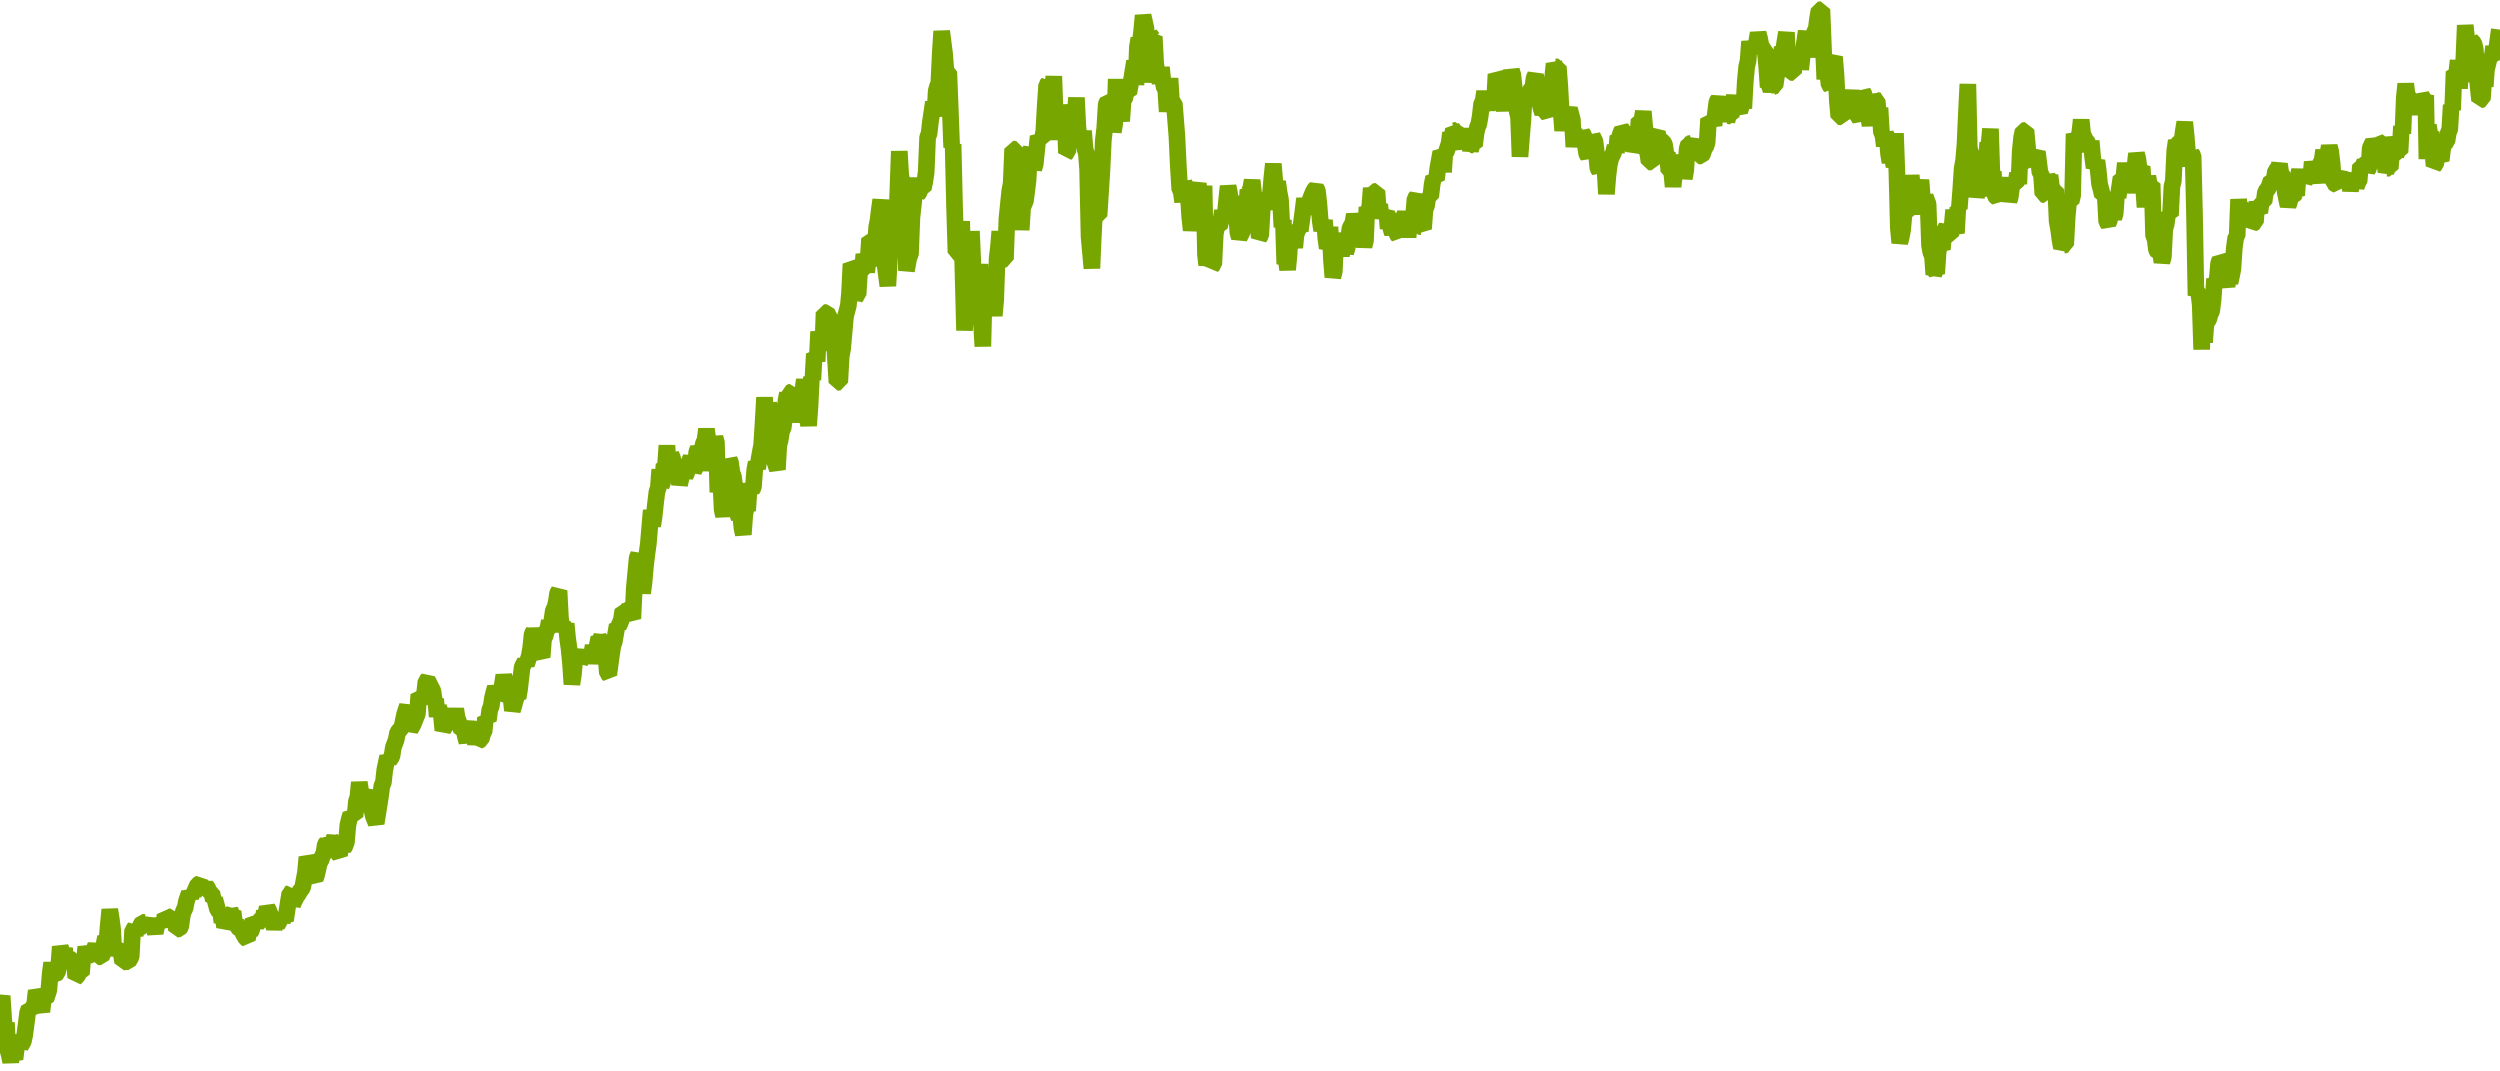 <?xml version="1.0" encoding="utf-8"?>
<svg xmlns="http://www.w3.org/2000/svg" xmlns:xlink="http://www.w3.org/1999/xlink" width="1050" height="450" version="1.1" baseProfile="full" viewBox="0 0 1050 450">
<rect width="1050" height="450" x="0" y="0" id="0" fill="none"/>
<g clip-path="url(#zr1479-c0)">
<path d="M0.3 420.7L0.9 418.3L1.5 427.4L2.1 434.3L2.7 429.5L3.3 440.9L3.9 443.2L4.5 446L5.1 442L6.3 444.8L6.8 440.7L7.4 434.9L8.6 439.5L9.8 437.4L10.4 434.6L11.6 425.3L12.2 423.5L13.4 423.8L14 422.9L14.6 421.3L15.2 416.1L15.8 417.5L17 423L17.6 424.9L18.2 419.6L19.3 419.6L20.5 415.9L21.1 408.8L21.7 404.4L22.3 409.1L23.5 409.1L24.1 408.6L24.7 405.3L25.3 397.6L25.9 399.6L26.5 402.7L27.1 398.3L27.7 403.9L28.3 403.3L28.9 402.3L29.5 402.8L30.7 404.3L31.3 404.9L31.8 410.5L32.4 410.1L33 408.8L34.2 409L34.8 402.2L35.4 404.2L36 397.7L36.6 399.6L37.2 401.1L38.4 401.1L39 400.6L39.6 398.6L40.2 396.9L40.8 399.2L41.4 401.8L42.6 401.9L43.2 400.5L43.8 396.1L44.3 393.5L44.9 395.2L45.5 388.2L46.1 382L46.7 385.7L47.3 390.2L47.9 401.4L48.5 398.6L49.7 398.9L50.3 399.4L50.9 400.3L51.5 404.1L52.7 403.9L53.9 403.9L55.1 401.8L55.7 390.6L56.3 390.1L56.8 392.5L57.4 390.3L58 390.8L59.2 388.4L59.8 387.4L61 387.4L61.6 386.5L62.2 388.2L62.8 388.9L63.4 390L64 388.2L65.2 391.8L65.8 389L66.4 386.2L67 387.6L68.2 387.9L68.8 389L69.3 384.3L70.5 385.2L71.7 385.2L72.3 386.3L72.9 388L73.5 386.9L74.1 390.3L75.3 390.1L75.9 389.2L76.5 384.8L77.1 382.5L77.7 381.6L78.3 378.5L79.5 375L80.1 377.1L80.7 374.6L81.3 375.8L81.8 374.3L83 371.6L84.2 370.9L85.4 373.7L86.6 372.2L87.2 372.9L87.8 374.6L89 375L89.6 378.1L90.2 377.6L90.8 379.8L91.4 382.1L92 382.7L92.6 382.1L93.2 387.4L93.8 385.8L94.3 389.3L95.5 387.1L96.1 386.3L96.7 382.5L97.3 383.6L97.9 382.9L98.5 387.5L99.1 386.9L99.7 389.4L100.9 390.2L101.5 388.9L102.1 392.1L103.3 394.1L103.9 394.5L104.5 391.1L105.1 391.7L105.7 390.6L106.3 386.2L106.8 386.7L108 388.1L108.6 387.4L109.2 386.6L109.8 385.9L110.4 387L111 382.7L111.6 383.8L112.2 381.2L112.8 382.3L114 385.3L115.2 389.9L115.8 387.9L116.4 388.6L117.6 386.4L118.2 384.8L118.8 386.4L119.3 385.5L119.9 386.6L121.1 378.8L121.7 375.2L122.3 374.8L122.9 380.1L123.5 378.5L124.7 376.3L125.3 375.5L125.9 374.4L126.5 373.6L127.1 372.8L128.3 366.4L128.9 360L129.5 361.4L130.1 362.1L130.7 363.1L131.8 368.6L132.4 369.2L133 367.4L134.2 362.1L134.8 361.4L135.4 359.5L136 358.6L136.6 354.7L137.2 353.9L138.4 355.4L139 352.4L139.6 353.2L140.2 352.4L140.8 353.5L142 358.5L142.6 359.2L143.2 354.3L143.8 355.9L144.3 356.4L144.9 355.3L145.5 353.7L146.1 346.6L146.7 344L147.3 342L147.9 342.5L149.1 342.8L149.7 336.5L150.3 334.8L150.9 328.6L151.5 332.3L152.1 334.6L152.7 333.5L153.3 332.1L153.9 335.4L154.5 338.4L155.7 338.8L156.3 340.6L156.8 342.8L158 345.8L159.2 338.3L159.8 334.5L160.4 329.9L161 328.8L161.6 323.4L162.8 317.7L163.4 319.5L164.6 317.7L165.2 313.9L166.4 310.7L167 307.6L167.6 306.9L168.8 305.4L169.9 300.1L171.1 296.4L171.7 303L172.3 306.5L173.5 304.3L174.7 301.3L175.3 299.9L175.9 291.8L176.5 292.2L177.7 295.5L178.3 291.4L178.9 286.1L179.5 285.6L180.1 286.8L180.7 288L181.8 290.1L182.4 294.2L183 293.7L183.6 301L184.2 296.9L185.4 300.5L186 306.7L186.6 305.5L187.2 304.8L187.8 300.8L189 300.7L189.6 302.4L190.8 301.1L191.4 297.8L192 301.5L192.6 303.1L193.2 304.8L193.8 306.7L194.9 306.7L195.5 309.5L196.1 311.7L196.7 306.2L197.9 305.6L198.5 306L199.1 307.3L199.7 312.6L200.3 309.3L200.9 311.2L202.1 310.6L202.7 308.1L203.3 307.5L203.9 301.5L205.1 302.6L205.7 298.1L206.3 296.7L206.8 293.3L207.4 290.8L208 288.7L209.2 291.6L209.8 289.7L210.4 291.3L211.6 283.6L212.2 286.1L212.8 291.1L213.4 293.9L214.6 292.7L215.2 298.4L215.8 296.5L216.4 294.2L217 292.5L217.6 293.1L218.2 289.6L218.8 284.4L219.3 280.1L220.5 277.9L221.1 279.1L222.3 275.5L222.9 272L223.5 266.2L224.1 265.3L224.7 268.4L225.3 264L225.9 267.2L226.5 273.9L227.1 274.9L227.7 276L228.3 268.2L228.9 267.3L229.5 265L230.1 264.1L230.7 260.8L231.3 265.4L231.8 260.4L232.4 256.3L233 255.4L233.6 253L234.2 249.1L234.8 248.1L235.4 259.8L236 263.3L236.6 262.7L237.2 263.7L237.8 262L238.4 268.1L239 272.4L239.6 278.5L240.2 287.4L240.8 283.5L241.4 277.1L242 277.6L243.2 273L243.8 277.7L244.3 277L244.9 273.3L245.5 275.3L246.7 275.7L247.3 273.2L247.9 278.6L248.5 274.8L249.1 271.2L250.3 277L250.9 270.8L251.5 267.8L252.1 268.7L252.7 267.2L253.3 270.4L253.9 272.3L254.5 275.9L255.1 282.8L255.7 283.3L256.8 275.1L257.4 271.3L258 269.5L259.2 262.6L259.8 263L260.4 261.8L261 260.2L261.6 256.3L262.8 256.6L263.4 256.2L264 258.7L264.6 256.7L265.2 258.8L265.8 259.8L266.4 247L267.6 234.3L268.2 232.9L268.8 239.9L269.9 249.1L270.5 244.6L271.1 237.7L271.7 232.6L272.3 228.4L273.5 214.3L274.1 220.9L274.7 217.2L275.3 211.6L275.9 206.6L276.5 204.8L277.1 197.2L277.7 204.1L278.3 202.6L278.9 195L279.5 195.5L280.1 187.1L280.7 195.8L281.3 198.7L281.8 190.9L282.4 192.2L283.6 197.8L284.8 195.8L285.4 203.6L286 201L286.6 195.9L287.8 199.8L288.4 198.7L289 195L290.2 192.2L290.8 194.7L291.4 197.7L292 196.6L292.6 190L293.2 188.2L293.8 189.3L294.3 192L294.9 188.4L295.5 186.1L296.1 184.9L296.7 180.2L297.3 184.5L297.9 189.9L298.5 197.7L299.7 187.2L300.3 183.7L300.9 185.8L301.5 206.7L302.7 201.4L303.3 214.1L303.9 216.7L304.5 212.4L305.1 214.1L305.7 209L306.3 193L306.8 194.2L307.4 198.5L308 200L309.2 208.2L309.8 215.9L310.4 217.6L311 215.5L311.6 221.7L312.2 224.5L312.8 216.2L313.4 213.1L314 214.5L314.6 205.8L315.2 203.8L315.8 205.7L316.4 204.8L317 197.3L317.6 194.2L318.2 196.8L318.8 192.8L319.3 190L319.9 186.8L320.5 177.4L321.1 166.9L321.7 176.8L322.3 174L322.9 169.7L323.5 171.8L324.1 175.9L324.7 182.3L325.3 193.6L326.5 197.2L327.1 187L327.7 184.7L328.3 180.8L328.9 179.9L329.5 175.7L330.1 168.3L330.7 165.2L331.3 169.6L331.8 164.9L333 164.3L333.6 177.4L334.2 170.8L334.8 172.5L335.4 164L336 164.8L336.6 168.3L337.8 159.5L338.4 163.6L339 173.8L339.6 178.8L340.2 170.7L340.8 158.3L341.4 159.5L342 148.7L342.6 149.2L343.2 151.8L343.8 139.3L344.3 141.8L344.9 140.7L345.5 147.3L346.1 131.3L347.3 131.3L348.5 133.6L349.1 146.4L349.7 139.7L350.3 141.1L351.5 160.6L352.7 160.5L353.3 149.7L353.9 146.5L355.1 132.9L356.3 128.4L356.8 123.1L357.4 110.9L358 111.6L358.6 122.6L359.2 125.1L359.8 124.1L360.4 123.7L361 114.2L362.2 114.2L362.8 106.8L363.4 109.2L364 114.3L364.6 109.2L365.2 100.3L366.4 100.7L367 111.8L367.6 104.8L368.2 95.4L368.8 92.4L369.3 88.1L369.9 83.9L370.5 99.2L371.1 111.6L371.7 111L372.9 120.1L373.5 109.6L374.1 99.3L374.7 86.4L375.3 93.3L376.5 96.1L377.1 80.3L377.7 63.5L378.3 73.5L378.9 76.8L380.1 77L380.7 113.7L381.8 107.8L382.4 106.9L383 91.4L384.2 80.4L384.8 74.8L385.4 81.6L386 80.9L386.6 79.2L387.8 79.2L388.4 76.3L389 72.3L389.6 57.6L390.2 56.2L390.8 51L392 42.9L392.6 48.9L393.2 38.2L393.8 36.1L394.3 35.1L394.9 22.6L395.5 13.1L396.7 22.3L397.3 29.9L398.5 30.2L399.1 45.6L399.7 61.9L400.3 60.6L400.9 86.3L401.5 106L402.7 106.3L403.3 102.6L403.9 92.9L404.5 116L405.1 138.8L405.7 128.5L406.8 128.7L407.4 112.6L408 97.1L408.6 110.5L409.2 124.1L409.8 120.3L411 120.6L411.6 110.9L412.2 135.2L412.8 145.5L413.4 121.3L414 120.6L415.2 120.7L415.8 121.5L416.4 130.2L417 127.3L417.6 132.6L418.2 125.8L418.8 108.3L419.3 104.3L419.9 97.2L420.5 105.2L421.1 109L422.3 108.8L422.9 91.8L424.1 80.1L424.7 77L425.3 62.6L426.5 62.7L427.1 69.5L427.7 67.2L428.3 79.5L428.9 96.6L429.5 87.2L430.7 84.3L431.3 79.7L431.8 75.5L432.4 63.9L433 62.7L434.2 71L434.8 68.9L436 57.3L436.6 58.2L437.8 58.2L438.4 55.1L439 44.2L439.6 35.7L440.2 35L440.8 41.2L442 41.4L442.6 32L443.2 49.1L443.8 53.4L444.3 58.6L444.9 50.8L446.1 51L446.7 44.2L447.3 47.9L447.9 64.2L448.5 63.8L449.1 51L450.3 50.8L450.9 46.9L451.5 49.7L452.1 41L452.7 53.1L453.3 59.7L454.5 59.7L455.1 55L455.7 62.5L456.3 64.6L456.8 71.2L457.4 99.3L458.6 112.7L459.2 98.9L459.8 87.2L460.4 90.7L461.6 90.6L462.8 71.8L463.4 58.9L464 53.7L464.6 43.8L465.2 42.5L466.4 42.8L467 45.8L467.6 55.4L468.2 51.8L468.8 33.2L469.3 49.1L470.5 46.6L471.1 50.9L471.7 42.2L472.3 41.7L472.9 38.8L474.1 39L474.7 35.8L475.3 33.1L475.9 29.3L476.5 25.7L477.1 35.7L477.7 19.7L478.3 16.1L478.9 18.1L479.5 12.9L480.1 6.5L481.3 11.9L481.8 34.7L482.4 20.8L483 14.6L484.2 16.1L484.8 15.4L485.4 27L486 30.4L486.6 32.2L487.2 34.7L487.8 28.3L488.4 33.8L489 36.9L489.6 37.5L490.2 46.9L490.8 39.4L491.4 32.9L492 42.4L492.6 42.9L493.2 43.3L494.3 57.2L494.9 69.9L495.5 79.6L496.1 80.3L496.7 84.8L497.3 76.7L497.9 78.2L498.5 79.5L499.1 82.3L499.7 91.3L500.3 96.7L500.9 93.2L501.5 83.2L502.1 91.5L502.7 79.4L503.3 76.9L503.9 90.9L504.5 87.5L505.1 89.4L505.7 78L506.3 106.9L506.8 111.3L508 105.5L508.6 104.5L509.2 111.5L509.8 111L510.4 98.5L511 95.1L512.2 95.2L512.8 92.6L513.4 88.5L514 93.2L514.6 90.1L515.2 83.9L515.8 78.2L516.4 81.1L517 87.6L517.6 84.6L518.2 82.5L518.8 90.5L519.3 88.7L519.9 97.6L520.5 99.8L521.7 97.4L522.3 90.3L522.9 89.4L523.5 90L524.1 79.8L524.7 80.4L525.3 79.1L525.9 75.7L526.5 81.2L527.1 84.9L527.7 97.3L528.3 94.7L528.9 99.7L529.5 98.9L530.1 88.6L530.7 82.1L531.3 82.6L532.4 82.5L533 88L533.6 81.2L534.2 74.4L534.8 68.8L535.4 76.1L536 78.5L536.6 76.3L537.2 80.7L537.8 83.8L538.4 95.4L539 92.4L539.6 110.9L540.2 109.1L540.8 113.3L541.4 106.9L542 97.4L542.6 98.8L543.2 100.6L543.8 104L544.3 98.7L544.9 97L545.5 95.8L546.1 96.9L546.7 92.8L547.9 83.4L548.5 87.8L549.1 87.3L549.7 88.8L550.3 83.7L551.5 80.7L552.1 79.6L552.7 79L553.3 80L553.9 85.2L554.5 92.8L555.1 96.8L556.3 92.5L556.8 99.6L557.4 104.2L558 102.9L558.6 95.3L559.2 109.1L559.8 116.4L560.4 114L561 100.9L561.6 101.7L562.2 98.1L562.8 102.3L563.4 107.5L564 102.9L564.6 102.1L565.2 106.2L565.8 104.1L566.4 99.7L567 95.8L568.2 93.6L568.8 90.1L569.3 92.1L569.9 101.5L570.5 96.8L571.7 93.2L572.3 100.1L572.9 103.5L573.5 101L574.1 87L574.7 88.6L575.3 86.8L575.9 79L576.5 82.4L577.1 80.5L578.3 80.3L578.9 87.8L579.5 85.9L580.1 91.6L580.7 89.4L581.8 89.8L582.4 88.8L583 96L583.6 91.1L584.2 96.1L584.8 98.1L586 93.6L586.6 98.3L587.2 98.9L587.8 92.4L588.4 91.8L589 92.4L589.6 91.5L590.2 89.3L590.8 91.8L591.4 99.7L592 92.1L593.2 91.7L593.8 89.4L594.3 83.4L594.9 82.7L595.5 84.2L596.1 95.1L597.3 95.3L597.9 96.1L598.5 87.7L599.1 86.7L599.7 82.8L600.9 82.6L601.5 77.4L602.1 74.5L603.3 75.4L603.9 70.5L605.1 63.9L605.7 64.6L606.3 72.3L606.8 64.4L607.4 63.9L608.6 60.3L609.2 55.8L609.8 57.9L610.4 54.4L611 54.9L612.2 54.5L612.8 60.4L613.4 62.2L614 57.8L614.6 57L615.8 58.9L616.4 54.1L617 58.6L617.6 63.2L618.2 60.8L619.3 61.1L619.9 56.1L620.5 53.5L621.1 52.1L621.7 48.6L622.3 43.4L622.9 42.6L623.5 38.4L624.1 42.9L624.7 45.9L625.3 43.4L626.5 45.6L627.1 39.4L627.7 42.9L628.3 31.2L628.9 32.2L630.1 36.2L630.7 40L631.3 43.8L631.8 46.3L632.4 42.5L633.6 31.6L634.2 35.7L634.8 29.5L635.4 31.5L636 37.1L637.2 46.7L637.8 49.3L638.4 65.8L639 58L639.6 50.6L640.2 40L641.4 43.3L642.6 38.1L643.8 36.7L644.3 32.8L644.9 31.5L645.5 35L646.1 40.5L647.3 45.7L647.9 47.6L648.5 46.1L649.1 46.8L650.3 48.2L650.9 44.5L651.5 38.6L652.7 26.8L653.3 28.1L654.5 28.1L655.1 35.9L655.7 46.8L656.3 54.9L656.8 50.3L657.4 47.4L658 48.4L659.2 45.7L660.4 50.3L661 61.7L661.6 56.4L662.8 56.7L663.4 58.8L664 59.4L664.6 56L665.2 56.8L666.4 64.6L667 65.6L667.6 63.1L668.2 64.5L668.8 57.1L669.9 59.4L670.5 64.3L671.1 70.7L671.7 71.6L672.3 68.3L672.9 67.9L674.1 71.1L674.7 81.5L675.3 74L675.9 69.2L676.5 66.6L677.7 64.1L678.3 61.3L678.9 64.1L679.5 57.2L680.1 57.8L680.7 55.9L681.3 54.5L681.8 54.9L682.4 56.9L683 53.5L683.6 59.1L684.2 58L684.8 58.8L686 62.8L686.6 61.9L687.2 60.5L687.8 58.4L688.4 50.3L689.6 50.4L690.2 46.8L690.8 53.6L691.4 63.2L692 63.9L692.6 68L693.8 68.1L694.3 66L694.9 59.4L695.5 56.3L696.1 55.5L696.7 59.2L697.3 58.8L698.5 59.6L699.1 60.7L699.7 64.7L700.3 64.2L700.9 71.8L702.1 72.1L702.7 78.4L703.3 72.8L703.9 70.3L704.5 72.5L705.1 71.4L706.3 71.8L706.8 65L707.4 75L708 71.5L708.6 62.5L709.2 60.4L710.4 60.2L711 58.5L711.6 65.5L712.2 59.3L712.8 60.8L713.4 65.5L714.6 65.5L715.2 64.4L715.8 62.3L716.4 61.7L717 59.8L717.6 50L718.2 50.4L719.3 51L719.9 52.6L720.5 47.4L721.1 42.7L721.7 41.8L722.3 43L723.5 45.1L724.1 44.4L724.7 45.3L725.3 50.9L725.9 48.6L727.1 48.8L727.7 42.3L728.3 40.9L728.9 42.7L729.5 41.9L730.1 46L730.7 46.8L731.8 43.2L732.4 45.5L733 34.4L733.6 28L734.2 25.5L734.8 17.4L735.4 20.6L736 19.7L737.2 19.4L737.8 17.5L738.4 13.9L739 16L739.6 19.1L740.2 20.5L741.4 21.1L742 27.9L742.6 36.5L743.2 36.1L743.8 37.9L744.3 36.5L745.5 36.1L746.1 32.1L746.7 29.3L747.9 26.9L748.5 19.8L749.1 20.8L750.3 13.6L750.9 27.2L752.1 30.4L753.3 30.5L753.9 22.1L754.5 22.7L755.1 25.1L755.7 20.4L756.3 29.2L756.8 24.5L757.4 21.1L758.6 13.1L759.2 24L759.8 17.9L760.4 18.4L761.6 15.1L762.2 13.3L762.8 12.2L763.4 7.6L764 4.2L765.2 4L765.8 18.9L766.4 33.3L767 27.2L767.6 30.2L768.2 35.6L768.8 36.2L769.9 25.1L770.5 23.9L771.1 31.1L771.7 42.6L772.3 49L773.5 49.1L774.1 47L774.7 45.2L775.3 44.8L775.9 45.6L776.5 46.8L777.7 37.9L778.3 47.5L778.9 48.5L779.5 45.8L780.1 48.5L780.7 49.1L781.3 50.3L781.8 46L782.4 38.7L783 39.7L783.6 47.6L784.8 48.8L785.4 52.7L786 47L786.6 40L787.2 41.7L788.4 42.3L789 48.3L789.6 45.3L790.2 55.8L790.8 56.5L791.4 61.3L792 56.4L792.6 57.6L793.2 64.7L793.8 68.2L794.3 61.9L794.9 66.7L795.5 69.9L796.1 56L796.7 72.5L797.3 95.7L797.9 102L798.5 99.6L799.1 96.6L799.7 89.8L800.3 90.5L800.9 83.1L801.5 80.3L802.1 80.9L802.7 73.7L803.3 78.8L804.5 86.8L805.1 84.8L805.7 90L806.3 78.8L806.8 75.6L807.4 83.4L808 89.3L808.6 82.5L809.8 85.7L810.4 103.1L811 106.3L811.6 107.2L812.2 115.3L812.8 113.7L813.4 114.9L814 106L814.6 102.7L815.8 104.7L816.4 97.2L817 96.3L817.6 95L818.2 98.6L819.3 98.6L819.9 94.9L820.5 88.2L821.1 96.1L821.7 97.9L822.3 87.2L822.9 87.6L823.5 79.8L824.1 70.7L824.7 67.5L825.3 60.6L825.9 47.3L826.5 35.3L827.1 62.3L827.7 64.1L828.3 65.7L828.9 64.5L829.5 70.6L830.1 82.8L830.7 79.7L831.3 82.1L831.8 78.7L832.4 76.8L833 71.2L833.6 74.2L834.2 73.5L834.8 59.9L835.4 60.5L836 54.1L836.6 73L837.2 72.1L837.8 82L838.4 82.7L839 83.2L840.2 79.4L840.8 76L841.4 79.4L842 74.6L842.6 82.6L843.2 79.8L843.8 84.4L844.3 82.8L844.9 78.5L845.5 77.5L846.7 77.5L847.3 72.7L847.9 77.3L848.5 63.4L849.1 57.6L849.7 54.9L850.9 54.7L851.5 61.1L852.1 68L852.7 68.4L853.3 65.4L853.9 64.9L855.1 64.8L855.7 63.8L856.8 72.6L857.4 73.2L858 81.6L859.2 81.9L859.8 73.7L860.4 75.5L861 73.7L861.6 78.4L862.2 79.6L863.4 79.6L864 93L864.6 96.3L865.2 100.8L865.8 104.1L866.4 103.1L867.6 102.8L868.2 91.3L868.8 84.7L869.9 84.6L870.5 82.1L871.1 56.2L871.7 57.9L872.9 57.9L873.5 55.7L874.1 50.3L874.7 56.2L875.9 58.8L876.5 59.2L877.1 61L877.7 63.3L878.3 59.2L878.9 65.9L879.5 70.4L880.7 67.5L881.3 72L881.8 77.2L882.4 79.5L883 82L884.2 82.1L884.8 93.2L885.4 93.9L886 92.4L886.6 83.6L887.2 89.7L887.8 91.7L888.4 89.5L889 80.8L889.6 82.9L890.8 74.6L892 74.7L892.6 68.5L893.2 73.9L893.8 81L894.3 76.1L895.5 77.2L896.1 72.8L896.7 69.8L897.3 64.5L897.9 66.8L898.5 71.3L899.1 70.9L899.7 70L900.3 78.6L900.9 87L901.5 78.6L902.1 74.1L902.7 77.5L903.9 77.2L904.5 99.2L905.1 100L905.7 104.9L906.3 105.9L907.4 106L908 110.1L908.6 107.9L909.2 96.2L909.8 94.2L910.4 90L911.6 90.4L912.2 78.4L912.8 75.9L913.4 63.3L914 59.1L914.6 60.6L915.2 59.9L916.4 59.5L917 54.9L917.6 51.3L918.2 57.2L918.8 64.5L919.3 63.9L919.9 69.8L920.5 64.6L921.1 65.4L921.7 90.4L922.3 124.1L922.9 122.7L923.5 123.1L924.1 128.1L924.7 146.8L925.3 122.1L925.9 143.8L926.5 136L927.7 134L928.3 131.8L928.9 130.7L929.5 125.9L930.1 117.1L930.7 119.5L931.3 116.5L931.8 110.7L932.4 108.9L933 109.4L934.2 110.3L934.8 118L935.4 120.4L936 113.9L936.6 118.8L937.2 116.1L937.8 113L938.4 104.2L939 99.7L939.6 99.1L940.2 83.7L940.8 89.6L941.4 87.2L942 87.8L943.2 89.6L943.8 87.5L944.3 91L944.9 89.6L945.5 92.8L946.1 93.9L947.3 93.3L947.9 84.7L948.5 88.4L949.1 89.2L949.7 85.1L950.9 84.8L951.5 80.5L952.7 79.1L953.9 75.7L955.1 75.7L955.7 71.8L956.8 70.8L957.4 68.9L958 73.3L959.2 74.1L959.8 80.8L960.4 83.7L961 86.5L961.6 84.7L962.2 82.4L963.4 82.2L964 81.2L964.6 82L965.2 74.2L965.8 71.4L966.4 74.8L967 76.6L967.6 72.8L968.2 75.7L968.8 75L969.3 73.2L970.5 74.9L971.1 68L971.7 70.6L972.3 76L972.9 72.1L973.5 73.4L974.1 76.8L974.7 67.9L975.3 67.3L975.9 63.1L976.5 68.9L977.1 68.2L977.7 64.4L978.3 61.4L978.9 63.7L979.5 68.8L980.1 76.8L980.7 77.2L981.8 77.8L982.4 74.1L983 73.6L983.6 74.7L984.2 75.7L985.4 75.5L986.6 76.6L987.2 79.9L988.4 74.8L989 73.6L989.6 78.6L990.2 76.8L990.8 76.3L991.4 69.5L992.6 69.5L993.2 67.8L993.8 69.5L994.3 71.5L994.9 70.5L995.5 62.1L996.7 59.6L997.3 60.4L997.9 63L998.5 59.2L999.7 60.1L1000.3 61.1L1001.5 67.2L1002.1 72.2L1002.7 70.6L1003.9 70.7L1004.5 63.7L1005.1 57.7L1005.7 60.1L1006.3 65.4L1006.8 63.8L1008 63.9L1008.6 53L1009.2 56.1L1009.8 41L1010.4 35.2L1011 40L1011.6 40.6L1012.8 43.9L1013.4 48.1L1014 42.1L1014.6 46L1015.2 43.4L1016.4 43.4L1017 40.1L1018.2 42.1L1018.8 40L1019.3 66.8L1019.9 52.6L1020.5 56.2L1021.1 55.5L1021.7 62.3L1022.3 69.6L1022.9 69L1024.1 64L1024.7 66.4L1025.3 67.4L1025.9 62.5L1026.5 60.4L1027.7 59.4L1028.3 55.7L1028.9 54.3L1029.5 44.1L1030.1 46.2L1030.7 30.1L1031.8 30.7L1032.4 25.4L1033 37.2L1033.6 26.1L1034.2 29.3L1034.8 25L1035.4 10.6L1036 16.2L1036.6 26.6L1037.2 34.4L1037.8 16.9L1039 18.1L1039.6 20.5L1040.8 36.3L1041.4 42.1L1042.6 41.7L1043.2 33.3L1043.8 36.3L1044.3 29.3L1045.5 24.3L1046.7 24.3L1047.3 19.5L1047.9 24.9L1048.5 21L1049.1 16.9L1049.7 12.4" fill="none" stroke="#78a600" stroke-width="7" stroke-linejoin="bevel"/>
</g>
<defs>
<clipPath id="zr1479-c0">
<path d="M-4 0.5l1057 0l0 449l-1057 0Z" fill="#000"/>
</clipPath>
</defs>
</svg>